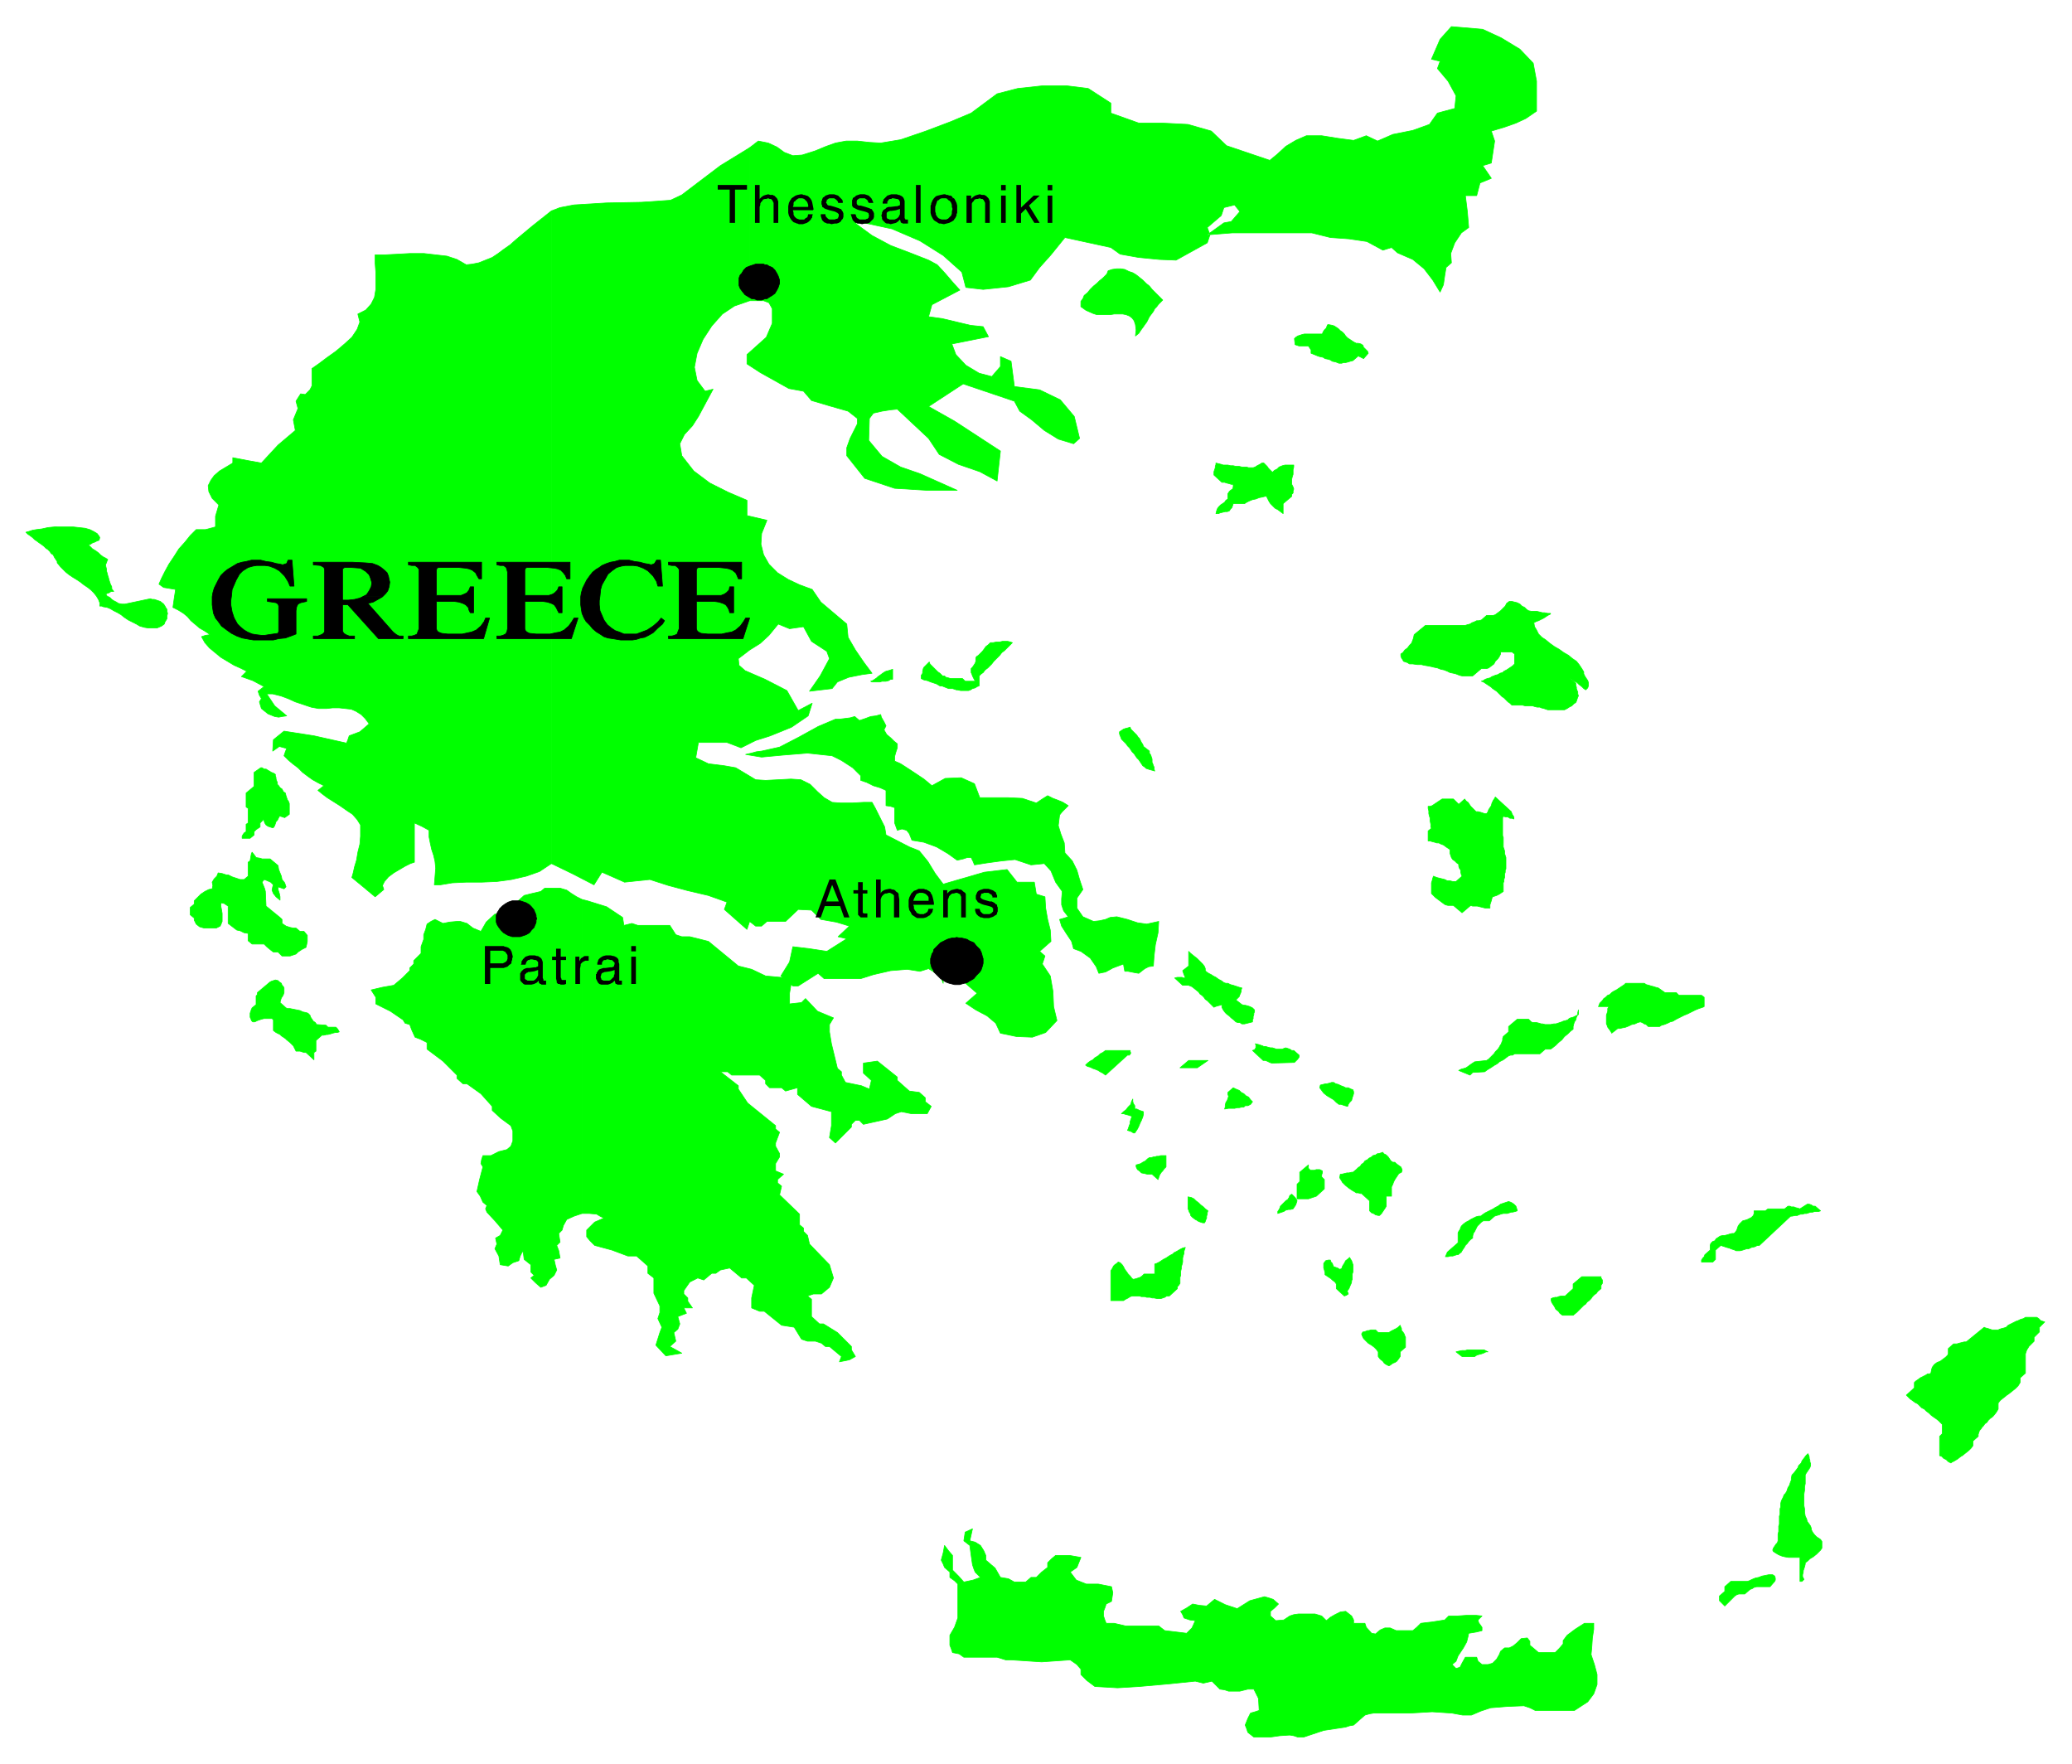 <svg xmlns="http://www.w3.org/2000/svg" width="493.465" height="419.96" fill-rule="evenodd" stroke-linecap="round" preserveAspectRatio="none" viewBox="0 0 3115 2651"><style>.pen0{stroke:#000;stroke-width:1;stroke-linejoin:round}.brush1{fill:#0f0}.pen1{stroke:#0f0;stroke-width:1;stroke-linejoin:round}.brush2{fill:#000}.pen2{stroke:none}</style><path d="m162 841-3-2-4-2-4-3-3-3-4-3-5-3-3-3-3-3 3-1 3-2 3-1 4-2 3-1 1-4-1-2-3-4-5-3-6-3-7-2-9-1-9-1H82l-10 1-9 2-8 1-6 1-6 2-4 1 3 3 3 2 4 3 3 3 3 2 4 3 3 2 4 3 3 3 3 2 3 3 2 3 3 2 2 4 2 3 2 3v2l5 6 4 4 4 4 5 4 6 4 5 3 6 4 5 4 6 4 5 4 4 4 4 5 3 5 2 5v5h3l2 1 6 1 5 2 5 3 6 3 5 3 5 4 6 4 6 3 6 3 5 3 7 2 6 1h13l7-3 4-3 1-3 3-5v-4l1-4-1-3v-3l-2-3-1-2-2-3-5-4-3-1-3-1-3-1h-3l-3-1-38 8h-5l-5-1-3-2-4-2-3-2-3-3-4-2-2-3 2-1 3-1 3-2h4l-3-4v-3l-2-4-1-3-1-3-1-4-1-3-1-4-1-3v-3l-1-4v-3l1-2 1-3 1-2zm667 457V317l13-5 21-4 49-3 52-1 44-3 17-8 25-19 33-25 44-27v230l-23 8-18 12-16 18-13 20-9 21-4 21 4 20 12 16 12-3-22 41-9 14-12 13-7 14 3 18 18 23 24 18 28 14 28 12v23l30 7-8 20-1 16 4 16 8 14 13 13 16 10 17 8 19 7 13 19 39 33 2 20 11 19 13 19 12 16-15 2-20 4-17 7-8 10-34 4 16-23 14-26-4-11-23-15-12-22-21 3-17-7-14 17-13 12-16 10-17 13 1 10 9 8 30 13 33 17 17 30 21-11-6 19-25 17-32 13-22 7-22 11-21-8h-43l-4 23 19 9 24 3 17 3 30 18 15 1 19-1 19-1 15 1 14 7 11 11 10 9 12 7 13 1h17l17-1h13l5 9 7 14 7 14 2 12 35 18 15 6 13 16 11 18 12 16 24-7 38-11 34-4 15 19h26l3 18 13 4 1 17 3 17 4 16 1 17-17 15 8 7-4 12 12 18 4 23 1 23 5 21-17 18-20 7-24-1-24-5-7-15-13-11-17-9-15-10 17-15-21-18-30-8v11l-4-11-18-11-13 4-19-3-25 2-26 6-19 6h-55l-9-8-30 19h-8l-18-15 13-21 5-23 25 3 26 4 30-19-13-3 17-16-20-6-23-4-14-14-20-1-19 18h-28l-8 7h-9l-9-7-4 12-34-30 4-11-28-10-30-7-30-8-28-9-38 4-34-15-12 19-33-17-31-15z" class="pen1 brush1"/><path d="m829 1298-18 12-20 7-22 5-22 3-23 1h-23l-21 1-18 3h-9l2-25-1-10-2-9-3-9-2-9-2-10v-10l-11-6-11-5v59l-6 2-8 4-17 10-8 6-6 7-3 6 2 6-7 6-6 5-18-15-17-14 2-7 2-9 3-10 2-12 3-12 1-12v-17l-5-8-7-8-9-6-10-7-19-12-8-6-6-5 9-7-8-4-9-5-7-5-8-6-7-7-8-6-7-6-6-6 2-6 2-5-11-3-10 7 1-17 16-13 45 7 49 11 2-5 2-6 16-6 14-12-6-8-6-6-8-5-7-3-9-1-9-1h-10l-9 1h-12l-11-2-12-4-12-4-11-5-11-4-12-3h-9l12 18 18 15-7 1-5 1-6-1-10-4-10-8-3-10 3-5-3-5-2-6 9-7-17-9-17-6 8-8-10-5-9-4-10-6-10-6-17-14-7-8-5-9 6-2 7-1-9-6-7-4-7-6-6-5-5-6-6-5-8-5-8-4 2-14 2-13-18-3-7-5 4-9 5-10 6-11 8-12 7-11 9-10 8-10 9-9h14l15-4v-16l5-17-10-10-5-10-1-9 4-8 5-7 8-7 10-6 10-6v-8l21 4 22 4 25-27 26-22-3-16 7-17-3-11 7-11 7 1 7-7 3-6v-26l10-7 12-9 14-10 13-11 11-10 8-12 4-11-3-12 12-6 8-9 5-10 2-12v-26l-1-13v-13h16l19-1 18-1h20l35 4 15 5 14 8 9-1 10-2 10-4 10-4 9-6 8-6 10-7 9-8 24-20 29-23v981zm298-846V222l13-10 15 3 13 6 11 8 13 5 14-1 19-6 17-7 14-5 16-3h17l18 2 17 1 30-5 38-13 37-14 31-13 39-29 31-8 37-4h37l32 4 34 22v15l42 15h35l39 2 35 10 23 22 65 22 11-9 13-12 15-9 16-7h23l25 4 23 3 19-7 17 8 23-10 30-6 25-9 12-17 26-7 2-19-12-22-16-19 4-11-13-3 13-30 17-19 47 4 28 13 28 17 20 21 5 27v45l-16 11-15 7-17 6-20 6 5 15-5 33-13 4 13 19-17 7-5 19h-17l3 24 2 24-11 8-10 15-6 16 1 14-8 7-2 12-2 14-5 11-11-18-13-17-17-14-23-10-9-8-13 4-24-13-27-4-28-2-28-7h-119l-38 3 25-18 11-2 13-15-8-10-16 4-4 12-21 18 4 11-4 12-47 26-25-1-31-3-28-5-14-10-69-15-21 26-17 19-14 19-33 10-38 4-26-3-6-23-28-25-35-22-42-18-37-8-19-1 26 19 28 15 29 11 28 11 13 7 12 13 12 14 10 11-42 22-5 18 21 3 21 5 21 5 19 2 8 15-55 11 6 16 15 16 20 12 19 5 13-15v-15l16 7 5 38 38 5 31 15 21 25 8 33-9 8-23-7-21-13-19-16-18-13-8-15-77-26-52 34 39 22 69 45-5 45-26-14-32-11-29-15-16-24-47-44-10 1-13 2-13 3-6 8-1 33 20 24 28 16 29 10 56 25h-45l-49-3-45-15-27-34v-12l5-14 6-12 5-10v-8l-14-11-28-8-27-8-12-14-22-4-43-24-20-13v-14l29-26 9-21v-22l-5-9-8-3h-21zm18 677 27-6 29-15 29-16 26-11h6l8-1 8-1 7-2 7 6 9-3 8-3 8-1 7-2 1 4 4 7 3 6-3 6 4 7 6 5 5 5 5 4v6l-2 6-2 7v7l9 4 17 11 18 12 12 10 20-11 24-1 20 9 8 21h43l21 1 21 7 9-6 8-5 8 4 8 3 7 3 8 5-9 9-4 5-2 16 4 13 5 13 1 15 11 12 7 14 4 14 5 15-9 13v15l9 13 16 7 9-1 9-2 7-3 10-1 16 4 15 5 14 2 18-4-1 17-4 18-2 17-1 15-7 1-6 3-9 7-6-1-10-2h-5l-1-5-1-6-16 6-11 6-10 2-4-10-9-13-14-10-11-4-3-11-8-12-7-11-3-10 7-2 6-2-7-9-3-9v-9l1-11-10-14-7-17-10-11-20 2-24-8-20 2-22 3-19 3-2-5-3-6h-6l-6 2-9 2-14-10-17-10-19-7-18-3-4-10-4-5-7-2-7 2-4-11v-23l-6-2-7-1v-23l-9-4-10-3-10-5-9-3v-7l-12-12-17-11-14-7-37-4-37 3-32 3-24-4 9-2 7-2 8-1z" class="pen1 brush1"/><path d="m1707 505 5-4 2-3 2-3 3-4 2-3 3-4 2-4 2-4 3-4 3-4 2-4 3-3 3-4 3-3 3-3-2-2-6-6-4-4-4-4-4-5-5-4-5-5-5-4-5-4-5-3-6-2-6-3-6-1h-6l-7 1-6 2-2 5-2 2-4 4-5 4-4 4-5 4-5 5-4 5-5 4-2 5-3 4v8l3 2 4 3 2 1 9 4 6 2h20l6-1h13l5 1 5 2 4 3 3 4 2 6 1 8-1 9zm306 41-5-2-5-1-3-2-3-1-5-1-3-2-5-1-3-1-5-2-5-2v-5l-2-3-2-3h-14l-3-1-3-1-1-9 2-2 3-2 3-1 3-1 4-1h27l1-3 2-3 3-3 1-3 1-2h2l5 1 3 1 3 2 3 2 3 3 3 2 3 3 2 3 3 3 3 2 3 2 3 2 4 2h3l4 1 3 2 1 3 3 3 3 3 1 3-7 8-8-4-8 7-4 1-3 1-4 1h-3l-3 1h-4zm-71 182v-8l1-4 1-3v-7l1-4v-3h-13l-4 1-5 2-3 3-4 2-3 3-3-3-3-3-2-3-3-3-2-2h-3l-3 2-4 2-3 2-3 1h-7l-3-1h-7l-4-1h-5l-4-1h-4l-4-1h-7l-3-1-4-1-4-1v2l-1 3v2l-1 3-1 3v5l12 11h4l3 1 4 1 3 1h3v4l-1 3-3 2-2 2-2 3v8l-3 2-2 3-3 2-3 2-3 3-2 3-1 3-1 4h4l2-1 4-1 4-1h3l3-1 2-3 2-2 1-3 1-3h17l3-2 4-2 5-2 5-1 5-2 5-1 4-1h2l2 4 2 4 2 3 4 4 3 3 4 2 4 3 4 3v-15l13-11v-3l2-2v-3l1-3-1-3-1-2-1-2zm389 194h-4l-5-1h-3l-4-1-4-1h-8l-5-1-3-2-3-3-4-2-3-3-4-2-4-1-4-1h-4l-4 3-2 4-3 3-4 4-4 3-4 3-3 1h-10l-8 7-4 1h-3l-4 2-3 1-3 2-4 1-3 1h-60l-17 14-1 5-1 3-2 5-3 3-3 4-4 3-3 4-3 2v3l1 3 2 3 1 2 3 1 3 1 3 2h5l7 1h6l4 1 6 1 5 1 4 1 5 1 5 2 5 1 5 2 4 2 5 1 4 1 5 2 4 1h16l13-11h8l3-1 4-3 4-3 2-4 4-4 2-3 2-4v-3h17l4 3v15l-3 3-3 2-3 2-3 2-4 2-2 2-4 1-3 2-4 1-2 1-3 1-3 2-4 1-3 1-3 2-3 1 3 1 3 2 3 2 3 2 3 2 2 2 3 2 3 2 3 3 2 2 3 3 3 2 3 3 3 3 3 2 3 3h16l4 1h11l3 1 4 1h4l2 1 4 1 3 1 3 1h25l4-2 3-2 4-2 3-3 3-2 1-2 1-3 1-3 1-2-1-3v-3l-1-2-1-3v-2l-1-3v-3l-9-7 4 2 3 2 4 2 3 3 4 3 3 3 3 2 3-3 1-3v-5l-1-3-2-3-2-3-2-4v-3l-3-5-4-6-4-5-6-4-6-5-7-4-7-5-7-4-7-5-6-5-6-4-5-5-3-6-3-5-1-6 4-2 3-1 4-2 4-2 3-2 3-2 4-2v-1zm-934 73 1 3 3 3 3 3 3 3 3 3 3 2 4 4h3l2 2 4 1 3 1h18l4 4h16l-2-2-2-4-1-2-1-3-1-2v-6l2-2 2-3 2-3 1-3v-5l1-2 3-2 3-3 3-3 3-4 2-3 4-3 3-3h4l5-1h5l4-1h8l4 1 3 1-3 3-3 3-3 3-3 3-4 3-3 4-3 3-3 3-3 3-3 4-3 3-3 3-4 3-3 4-3 2-3 3v15l-3 1-3 2-4 1-3 2-3 1h-12l-4-1h-2l-3-1-3-1h-6l-5-2-5-2h-3l-5-3-3-1-3-1-3-1-5-2-5-1-4-2v-5l2-3v-3l1-4 1-2 8-8zm314 113-2-3-3-3-3-3-3-3-1-3-3 1-4 1-3 1-3 2-3 2v3l1 3 1 2 1 3 1 1 4 4 2 2 2 3 3 3 2 3 2 3 3 3 2 3 2 3 3 3 2 3 2 3 2 3 3 2 2 2 3 1 3 1 4 1 3 1-1-3v-3l-1-2-1-3-1-2v-5l-1-3-1-3-2-3v-3l-9-7-1-3-2-3-1-2-2-4-2-2zm-402-84 3-1 3-2 3-2 2-2 3-2 4-3 3-2 2-1 4-1 3-1 3-1v15h-3l-3 2-4 1h-6l-3 1h-12l-2-1zm951 243v-8l-1-3v-27l1-2 4 1h3l3 2h3l3 1v-3l-2-3-1-2-1-3-24-22-1 2-2 3-2 4-1 4-2 3-2 3-1 3-2 3h-3l-3-1-3-1-4-1h-3l-3-3-2-2-3-3-2-3-2-3-3-2-2-3-9 8-8-8h-17l-3 2-3 2-3 2-3 2-3 2-3 1h-3v3l1 4v4l1 4 1 3v4l1 5v4l1 2-5 4v15h3l3 1 4 1 3 1h3l4 2 3 1 4 3 3 2 3 2v6l1 3 1 3 2 3 3 2 3 3 3 2v3l1 3 2 3v3l1 4 1 2-9 8h-5l-4-1h-4l-4-2-4-1-4-1-4-1-5-2-1 3-1 4-1 3v16l3 3 3 3 4 3 4 3 4 3 3 2 4 1h8l13 11 13-11 3 1h7l4 1 4 1 4 1h7v-5l1-3 1-3 1-4 1-2 3-1 3-1 4-2 3-2 3-2v-13l1-2v-3l1-3v-5l1-3v-3l1-2v-17l-1-3-1-3v-4l-1-3-1-3v-6zm-377 269v-3l1-2v-3l1-3v-2l1-2v-3l-3-3-4-2-3-1-4-1h-2l-3-1-9-7 2-2 3-3 1-3 1-2 1-3v-2l1-3-4-1-3-1-3-1-3-1-4-1-4-2h-3l-3-1-4-3-4-2-4-3-4-2-3-2-4-2-3-2-2-2v-3l-1-3-3-4-4-4-4-4-5-4-5-4-3-3v22l-9 7 1 3 1 3 1 2 1 3h-3l-2-1h-7l-4 1 12 11h9l5 2 5 4 5 4 2 3 3 2 3 3 2 3 3 2 2 2 4 4 4 4 2-1 3-1 4-1 3-1v4l2 4 3 4 2 2 4 3 3 3 4 3 3 3 3 1h3l3 2h4l12-3zm4 33 5 1 3 1 3 1 2 1h3l3 1 4 1h3l3 1 3 1h9l2-1 3-1 3 1 3 1 3 2h3l8 7v3l-2 3-2 2-3 3-34 1-3-1-4-2-3-1h-3l-16-15 3-1 2-3v-5l-1-1zm147 69-3-1-4-2h-4l-4-2-3-1-4-2-4-1-3-2h-3l-3 1-4 1h-2l-4 1-4 1-1 4 3 4 3 4 5 4 5 3 5 3 4 4 4 3h3l3 1 3 1 4 1 1-3 2-3 3-3 1-4 1-3 1-3v-3l-1-3zm-151 18-3-3-3-4-4-2-3-3-4-2-3-3-5-2-4-2-8 7v3l1 3-1 3-1 3-2 3-1 4v3l-1 3 6-1h9l4-1h3l4-1h3l2-2h4l4-2 3-4zm-67-62h-29l-13 11h26l16-11zm-117-15h-37l-4 3-4 2-3 3-5 3-3 3-4 2-4 3-3 3 3 2 4 1 4 2 3 1 5 2 3 2 4 2 4 3 33-30h3l2-3-1-3v-1zm4 73-2 4-1 4-2 2-2 2-3 4-4 3-3 3h3l3 1 4 1 3 1 3 1-1 2-1 3-1 3v3l-1 2-1 3-1 3-1 2 3 1 3 1 3 2h2l2-3 2-3 2-4 2-5 2-4 2-5 1-4v-4l-3-1-3-1-4-2h-3v-5l-2-3-1-3v-4zm50 85h-8l-3 1h-3l-3 1h-2l-3 1h-3l-3 2-3 3-4 2-3 2-3 1-4 1v3l2 4 3 2 3 3 5 1 4 1h7l9 8 1-3 1-3 1-2 2-3 2-2 2-3 3-3v-17zm440-128 4-2 4-1 3-1 3-2 4-3 3-2 3-2 18-2 3-2 4-4 4-4 2-3 2-2 2-2 2-3 1-2 2-3 1-3 1-2v-3l1-3 8-7v-8l13-11h17l4 4 2 1h6l4 1 3 1h2l4 1h8l5-1h3l3-1 3-1 3-1 2-1 4-1 3-1 2-2 2-1 4-1 4-2 4-2v-7l-1 4v3l-2 4-1 4-2 3-1 3-1 4v4l-4 3-4 4-5 4-4 5-5 4-4 4-5 4-3 2h-8l-8 7h-38l-3 2h-3l-3 1-4 3-4 3-6 3-2 2-3 2-2 1-3 2-3 2-5 3-4 3-18 1-4 4-17-7zm210-96 1-2 1-3 2-2 2-2 2-3 3-2 3-3 3-1 3-3 3-2 4-2 3-2 3-2 3-2 3-2 2-2h28l3 2 4 1 3 1 4 1 3 1 4 1 10 7h17l4 4h34l4 3v14l-2 1-6 2-5 2-4 2-4 2-4 2-5 2-4 2-4 2-4 2-5 3-4 1-4 2-5 2-4 1-3 2h-17l-3-3-3-1-3-2-3-1-4 1-4 2-5 1-4 2-5 2-5 1-4 1h-3l-9 7-1-2-2-3-3-4-1-3-1-2v-13l1-3 1-3v-4l2-3h-16zm-617 286v18l1 2 1 3 2 3v2l3 3 4 3 2 1 3 2 3 1 3 1h3l1-2 1-3 1-2v-3l1-3v-2l1-3-4-3-3-3-4-3-3-3-4-3-3-3-4-2-5-1zm156-4-3 2-1 3-2 3-3 2-3 3-3 3-2 2-1 3-1 2-2 3v3l3-1 3-1 3-1 3-2 4-1h3l4-1 2-3 2-3 1-3 1-3-1-2-2-3-3-3-2-2zm41-37h-4l-3 1h-6l-3-3v-5l-13 11v14l-4 4v22h17l3-1 3-1 3-1 3-1 12-11v-14l-4-4v-3l1-3v-3l-4-2h-1zm96-26-3 1-3 1h-2l-3 2-4 1-2 2-4 2-2 2-4 2-2 3-3 2-2 3-3 2-3 3-5 4h-2l-4 1h-3l-4 1-4 1h-2l-1 5 1 2 2 3 1 2 2 2 3 3 5 4 3 2 3 2 2 1 3 2h3l3 1h2l12 11v15l3 3 3 1 3 2 4 1h2l3-3 2-3 2-3 2-3 1-2v-15h8v-14l2-4 1-3 2-4 2-3 2-3 2-3 4-2 1-3-1-3-1-2-3-2-4-3-2-2h-3l-3-2-2-3-2-3-3-3-4-2-1-2zm97 150 16-14v-15l1-2 2-3 1-3 1-2 3-3 4-3 4-2 3-2 4-2 4-2 4-1h3l4-3 3-2 4-2 4-2 4-2 3-2 4-2 4-3 3-1 3-1 3-1 3-1 3 1 2 1 3 2 3 3 1 3 1 3v1l-3 1-4 1h-2l-3 1-3 1h-6l-4 1-2 1-4 1-3 1-8 7h-9l-3 2-3 3-3 3-2 4-2 4-2 3-1 4v3l-3 2-3 3-2 3-3 3-1 2-2 3-2 3-1 2-5 4h-2l-3 1-3 1h-4l-3 1h-4l3-7zm-151 59 3-4 2-5 1-2 1-3v-2l1-2v-8l1-3v-11l-1-3-1-3-2-3-1-2-2 2-4 3-2 4-2 3-1 2-1 3-3 1-3-2-3-1-3-1-1-2-1-3-2-2-1-3h-3l-4 1-3 4v7l1 3 1 4v3l3 2 3 2 3 2 2 2 4 3 2 3v7l12 11 3-1 3-2-1-3-1-1zm-243-66-4 1-4 2-5 3-4 2-2 2-4 2-3 2-3 2-4 2-3 2-3 2-4 2-3 1v15h-16l-3 3-3 2-3 1-3 1-4 1-2-1-3-4-3-3-2-3-3-4-2-4-2-3-3-3-3-1-2 2-3 2-2 2-2 4-2 3v45h19l3-2 4-2 3-2 3-1h11l3 1h5l3 1h5l3 1h3l5 1h5l3-1 3-1 3-2h4l12-11v-3l2-2 2-3v-9l1-3v-6l1-4v-3l1-3 1-4v-6l1-4 1-3v-3l1-3 1-3zm323 117-3 3-3 2-4 2-4 2-3 2h-16l-4-4h-7l-3 1h-2l-5 2h-2l-2 3 1 3 2 4 3 3 4 4 5 3 4 3 3 3 3 4v7l3 4 4 3 2 3 3 2 4 2 2-1 4-3 3-1 3-2 3-4 2-3v-7l8-7v-15l-1-2-1-3-2-3-2-2v-3l-1-2-1-3zm302-73h-29l-13 11v7l-12 11h-6l-4 1-2 1h-3l-4 1-2 1v3l1 3 2 3 2 3 2 4 4 3 2 3 4 3h16l5-4 2-2 3-3 3-3 3-3 3-2 2-3 3-2 3-3 2-3 3-3 3-2 2-3 5-4v-5l2-3v-5l-2-3v-2zm-176 110h-25l-3 1h-5l-5 1-4 1 9 7h19l3-2 3-1 4-1 3-1 4-2h3l-2-1-4-2zm377-150-3-1-3-1-2-1-4-1-3-1-3-1-3-1-8 7v14l-4 4h-17v-3l2-3 2-2 1-3 8-7v-7l1-3 3-3 3-1 2-3 3-2 3-2 4-1h3l4-1 3-1 4-1h3l2-2 2-3 1-3 1-3 2-3 1-1 4-4 4-1 3-1 2-1 4-2 3-3 1-3v-4h17l4-3h25l5-4h3l2 1h4l2 1 4 1 3 1 11-7h3l3 1 3 2h3l8 7-3 1h-6l-3 1h-3l-3 1-3 1h-3l-3 1h-3l-3 1-2 1h-3l-5 1h-2l-47 44h-3l-4 2-5 1-4 2h-3l-6 2-4 1h-6l-2-1zm325 320-4-2-3-3-4-2-3-3-3-1v-29l4-4v-14l-3-3-3-3-4-3-3-2-4-3-3-3-4-3-3-3-4-2-3-3-3-3-4-2-4-3-3-2-3-3-3-3 12-11v-8l2-2 3-2 4-3 4-2 4-2 3-2h3l2-1v-1l1-5 1-3 3-4 4-3 5-2 4-3 4-3 3-3 1-2v-8l8-7h5l3-1 4-1 4-1h3l27-22 2 1 4 1 3 1 3 1h9l2-1 3-1 4-1 3-1 3-3 4-2 4-2 4-2 3-1 4-2 4-1 3-2h17l3 2 3 3 3 1 3 1-8 8v7l-8 8v6l-8 8-1 2-2 3-1 3-1 3v29l-8 7v7l-3 5-4 4-5 4-5 4-3 2-5 4-5 4-3 4v9l-3 5-4 5-2 2-3 2-3 3-2 3-3 2-2 3-2 2-2 3-2 2-1 3-1 3v3l-8 7v7l-3 4-3 3-5 4-5 4-2 1-5 4-5 3-4 2-1 1zm-223 171v-3l1-4v-2l1-3 1-3 1-4v-2l4-3 3-3 5-3 5-4 3-3 3-3 2-3v-10l-2-3-3-2-3-2-3-3-3-4-2-4v-2l-1-3-2-3-3-4-1-4-2-4-1-6v-5l-1-5v-17l1-6v-5l1-5v-13l1-2 2-3 2-3 2-3 1-3v-3l-1-3v-2l-1-3v-2l-1-3-1-2-3 3-3 4-3 4-1 3-2 2-2 2-1 3-3 4-3 4-3 3-1 5v3l-1 2-1 3-1 3-2 3-1 3-1 3-2 3-2 2-1 3-1 2-2 4-1 4v5l-1 3v8l-1 3v12l-1 3v8l-1 4v10l-1 3-2 2-2 3-2 3-1 3 1 2 3 2 5 3 5 2 4 1 6 1h17v36h3l3-3-1-2-1-2zm-46-3h-5l-5 1-5 1-5 2-5 1-5 2-4 2-3 1h-25l-9 8v7l-8 7v7l8 8 3-3 3-3 3-3 3-3 3-3 3-2 3-1h9l8-7 3-1 3-2 4-1h20l7-8 1-2v-3l-1-3-3-2h-1zm-725 241 6 1 6 2h9l30-10 33-5 6-2 6-1 9-8 8-7 7-2 6-1h54l34-2 30 2 16 3h13l14-6 15-5 25-2 25-1 9 3 8 4h59l20-13 9-12 5-14v-15l-4-15-5-15 1-10 1-15 2-13v-9h-14l-14 9-12 9-6 8v5l-6 7-6 6h-25l-7-6-6-5v-6l-4-5-9 1-6 6-6 5-6 3h-7l-6 5-2 5-4 7-6 6-7 2h-9l-6-5-2-6h-17l-5 9-3 6-6 2-6-6 6-5 3-8 8-12 5-9 2-8 1-5 6-1 6-1 8-2v-5l-5-7-1-4 6-6-9-1h-14l-14 1h-13l-6 6-19 3-9 1-8 1-6 6-6 5h-25l-9-4h-8l-7 3-7 6-6-1-8-9-2-6h-17v-5l-3-6-9-7-8 1-8 4-7 4-6 5-7-7-10-3h-25l-7 1-6 2v179zm0-179-9 6-12 1-8-7v-7l6-5 6-6-8-7-6-2-7-2-22 6-19 12-18-6-16-8-6 5-6 5-11-1-10-2-9 6-9 5 3 5 2 5 9 3 8 1-5 11-8 8-16-2-17-2-9-7h-50l-17-4h-12l-2-5-2-6v-7l2-5 2-6 8-4 2-13-2-9-20-4h-18l-15-6-9-12 10-7 6-15-17-3h-21l-6 5-6 6v7l-9 7-8 8h-8l-8 7h-17l-9-5-12-2-8-14-14-12v-7l-3-7-5-8-8-5-8-2 2-9 2-9-11 5-2 13 9 7 2 15 2 14 2 6 2 5 8 8-11 4-14 3-8-9-9-9v-22l-6-7-6-8-2 11-3 11 3 6 2 5 8 7v8l7 5 5 5v51l-5 14-7 12v15l2 5 2 6 10 2 7 5h50l13 4h8l46 3 43-3 10 7 6 7v8l9 9 12 9 34 2 33-2 45-4 39-4 12 3 13-3 6 6 6 6 7 1 6 2h17l12-3h9l7 14 1 18-6 2-7 2-4 8-4 10 2 5 2 6 9 7h25l14-2 15-1v-179zM875 1352v472l-12 4-11 5-5 9-2 7-5 5 1 7 1 6-5 5 3 8 2 11-9 2 2 9 2 7-4 8-7 6-5 9-8 3-8-7-7-7 5-4-5-5v-11l-10-8-1-8-1-5-4 8-2 7-9 3-7 5-6-1-6-1-2-13-6-11 3-7-2-9 7-4 4-8-11-13-13-14-2-5 2-5-6-5-4-9-5-7 4-18 5-19-3-5 1-6 2-6h12l12-6 12-3 6-5 3-8v-15l-3-8-15-11-13-12v-6l-17-19-21-15h-6l-9-8v-5l-21-21-24-18v-10l-10-5-8-3-5-11-3-8-7-2-3-5-19-13-22-11v-10l-7-11 17-4 17-3 13-11 11-11v-4l6-6v-5l5-5 6-6v-10l4-11v-7l3-8 2-8 6-4 6-3 6 3 6 3 10-2 11-1h5l10 3 9 7 12 5 8-14 13-12h6l9-6 12-5 7-8 10-9 12-3 13-3 6-5h23l10 3 7 5 8 5 8 4zm0 0 8 2 29 9 24 16 2 12 12-3 9 3h48l9 14 9 3h12l28 7 45 37 20 5 21 10 33 3 6 5-3 18v16l18-2 6-6 18 19 24 10-6 10v11l3 18 9 37 6 5v5l6 11 24 5 12 5 3-13-12-11v-15l21-3 30 24v5l18 16 15 2 9 8v6l9 7-6 11h-24l-15-3-9 3-12 8-36 8-6-6h-6l-6 6v4l-24 24-9-8 3-18v-21l-30-8-21-18v-10l-18 5-6-5h-18l-6-6v-5l-9-8h-42l-6-5h-11l27 21v5l14 21 42 34v5l6 5-6 16v5l6 11v5l-6 10v11l12 5-9 8v5l6 5-3 13 30 29v16l6 5v5l6 6 3 13 30 31 6 20-6 14-12 10h-12l-9 3 6 5v26l12 11h6l21 13 21 21v5l6 10-9 5-15 3 3-8-18-15h-6l-6-5-9-3h-12l-9-3-11-18-19-3-26-21h-7l-12-5v-15l4-19-12-11h-7l-18-15-14 3-7 5h-6l-12 10-9-3-12 6-9 13v5l6 6v5l7 10h-13l4 8-13 5 3 11-3 8-6 5 3 13-9 8 18 10-24 4-15-16 6-19 3-8-6-13 3-9v-10l-9-19v-23l-9-7v-11l-9-8-8-7h-13l-24-9-26-7-7-7-5-6v-10l12-12 14-6-6-3-5-3-11-1h-11v-472zm-365 199-3 1h-3l-4 1-3 1-4 1h-2l-4 1h-3l-9 8v16l-3 2v11l-12-11h-3l-3-1-3-1h-6l-2-4-2-4-5-5-5-4-2-2-3-2-3-2-2-2-6-3-4-3v-16l-2-2h-12l-4 1-3 1-3 1-4 2h-3l-2-2-1-3-1-2v-6l1-3 1-3 1-2 6-5v-13l2-2v-3l19-16 2-1 3-1 3-1 4 1 2 2 3 2 1 3 2 2 1 2v7l-1 3-1 2-2 3-1 3-1 4 9 8 2 1h4l5 1 5 1 5 1 4 2 5 1 3 1 3 3 1 3 2 3 2 3 3 2 2 3 14 1 3 3h12l2 2 2 3 1 2zm-50-127-6 3-6 4-3 3-6 2-3 1h-12l-6-6h-7l-4-3-6-5-4-4h-18l-6-5v-11l-6-1-6-3-5-1-13-10v-26l-6-4-5-1v5l1 5 1 6v12l-2 5-1 2-6 3h-18l-7-2-5-4-3-6v-3l-6-5v-11l6-5v-5l5-5 5-5 6-4 6-3 5-1 1-5-1-5 3-5 4-4 2-5 6 1 6 2h3l6 3 6 2 6 2h6l6-5v-21l3-2 1-6 1-5 1-2 4 5 2 3 6 1 3 1h12l12 10 1 6 2 5 2 5 1 5 4 5 2 6-3 3-6-2-3-1v4l2 6 1 5v5l-6-5-4-5-2-5 1-5 1-3-4-4-7-3-3-1-3 4 2 5 2 5 1 4 1 22 5 4 6 5 5 4 6 5 2 2v6l6 4 6 2 5 1h4l6 5h6l5 6v9l-1 5-1 4zm-46-260-3-2-3-1-3-2-2-1-3-2h-3l-3-2h-2l-10 7v21l-12 10v21l3 2v22l-3 2v11l-3 2-2 3-1 2v3h12l6-5v-5l3-3 3-2 3-2v-6l6-6v3l1 3 2 3 3 2 3 1 3 1h2l2-3 1-3 1-3 2-2 1-2 2-4h2l3 1 3 1 7-5v-16l-1-3-2-3-1-3-1-3-1-4-3-2-2-4-3-2-2-3-2-2v-3l-1-2-1-3v-2l-1-3v-2z" class="pen1 brush1"/><path d="M1142 397h6l2 1h3l3 2 5 2 4 4 3 5 1 2 1 2 1 3 1 3v5l-1 3-1 3-1 2-1 2-3 5-4 3-5 3-3 2h-3l-2 1-3 1h-7l-2-1-3-1h-3l-5-3-5-3-4-5-3-4-1-2-1-3v-11l1-3 1-2 2-2 3-5 4-4 5-2 6-2 3-1h6z" class="pen0 brush2"/><path d="M1097 335h8v-50h18v-7h-44v7h18v50zm66 0h7v-32l-1-3-1-2-2-2-1-1-1-1h-1l-1-1h-4l-3-1-4 1-3 1-3 2-2 2-1 1v-21h-7v57h7v-24l1-3v-2l1-2 2-2 1-2 3-1h2l3-1 2 1h2l1 1 1 1 1 2 1 2v30zm52-13-1 4-1 1-2 1-1 1-1 1h-7l-3-1-2-1-1-1-2-2v-1l-1-1v-3l-1-4h30l1-1v-1l-1-5-1-5-1-3-2-3h-14 2l3 1 1 1 2 2 1 1 1 2 1 3v3h-23l1-3v-3l1-2 2-1 1-2h1l1-1 2-1h17l-3-3-2-1h-1l-2-1h-2l-2-1h-2l-5 1-3 1-3 2-3 2-1 2-1 1-2 4-1 5v10l1 4 2 4 2 3 3 3 3 1 2 1h1l2 1h6l3-1 3-1 3-2 1-1 1-1 1-1 1-2 1-1v-2l1-3h-7zm19 0v3l1 3 1 3 2 2 1 1 2 1h1l1 1h4l3 1 5-1h3l3-1 3-2 1-2 1-1 1-1 1-3v-5l-1-3-1-1-1-2-1-1h-1l-2-1-3-1-3-1-7-2h-2l-2-1-1-2-1-1v-1l1-2v-2h1l1-1 2-1h7l3 2 1 1 1 1 1 2v1h7v-3l-1-2-2-2-2-2-1-1-1-1-3-1-3-1h-7l-3 1-3 1-2 2-2 1v1l-1 1v2l-1 1v5l1 2v2l2 1 1 1 2 1 3 1 3 1 8 2 2 1 2 1 1 1 1 1v3l-1 2v1l-2 1h-1l-2 1h-8l-2-1-1-1-1-1-1-1-1-2v-2h-7zm45 0 1 3 1 3 1 3 2 2 1 1 1 1h2l1 1h3l4 1 4-1h4l3-1 2-2 2-2 1-1 1-1 1-3v-5l-1-3-1-1-1-2-1-1h-1l-2-1-3-1-3-1-7-2h-3l-2-1-1-2v-4l1-2h1v-1h1l1-1h8l3 2 1 1 1 1v2h1v1h7l-1-3-1-2-1-2-2-2-1-1-1-1-3-1-3-1h-7l-3 1-3 1-2 2-2 1-1 1v1l-1 2v8l1 2 1 1 2 1 2 1 2 1 3 1 8 2 3 1 2 1 1 1v2l1 1-1 1v2l-1 1-1 1h-1l-2 1h-9l-1-1-2-1-1-1v-1h-1v-2l-1-2h-7zm74 8 1 3v1l1 1h1l1 1h8v-6h-4v-1l-1-1v-14h-7v8l-1 2-1 2-2 2-2 1-2 1h-8l-1-1h-2v-1l-1-1v-7l1-1 1-1h1l2-1h2l7-1 3-1 3-1h7v-12l-1-3-1-2-2-2-2-1-2-1h-1l-3-1h-8l-3 1-3 1-2 2-2 2-2 2v2l-1 1v3h7v-3l1-1 1-2 2-1h2l1-1h2l5 1h1l2 1 1 1v1l1 1v5l-1 1h-1l-2 1h-2l-8 1h-3l-3 1-2 2-2 1-2 2v1l-1 1v2l-1 3 1 3v2l1 2 2 2 1 1 1 1 2 1h3l3 1 4-1 4-1 3-2 3-3zm24 5h7v-57h-7v57zm22-21v6l1 4 2 4 2 3 3 2 2 1 1 1 2 1h2l5 1 4-1 4-1 4-2 3-2 1-2 1-1 1-2 1-2v-2l1-2v-11l-1-4-2-4-1-2-1-1h-15 3l2 1 2 2 2 1 2 3 1 3v3l1 3-1 4v3l-1 3-2 2-2 2-1 1h-1l-1 1h-7l-3-1-2-1-1-1-1-1-1-2-1-1v-2l-1-3v-7l1-3 1-3 1-3 1-1h1l1-1 1-1 3-1h18l-2-1-1-2-2-1h-2l-2-1h-2l-2-1h-2l-5 1-4 1-3 1-3 3-2 3-1 2v1l-1 1v2l-1 2v5zm82 21h7v-32l-1-3-1-2-2-2-1-1-1-1h-1l-1-1h-4l-3-1-4 1-3 1-3 2-3 3v-5h-7v41h8v-29l1-2 2-2 1-2 3-1h2l3-1 2 1h2l1 1 1 1 1 2 1 2v30zm24 0h7v-41h-7v41zm0-49h7v-8h-7v8zm23 49h7v-14l7-7 13 21h8l-16-26 16-15h-9l-19 18v-34h-7v57zm47 0h7v-41h-7v41zm0-49h7v-8h-7v8z" class="pen2 brush2"/><path d="M439 842h-6l-2 5-3 1-3 1-4-1-6-1-7-2-8-1-8-2h-14l-8 2-6 1-7 2-5 3-5 3-5 3-5 4-5 5-4 7-3 6-3 6-2 7-1 6v12l1 7 1 6 3 7 4 5 5 7 8 6 7 5 8 4 8 3 11 2 6 1h30l8-2 10-1 11-4 5-2v-35l1-6 2-4 4-2 9-2v-4h-59v4l7 1 6 1 3 2 1 3v38l-1 3-7 1-7 1-6 1h-5l-8-1-6-1-7-3-5-3-6-5-4-4-5-9-3-9-2-11v-6l1-7 1-10 3-7 3-7 5-9 5-5 8-5 7-2 6-1h12l7 1 8 3 7 4 8 8 5 8 3 7h6l-3-39zm32 118v-4h7l5-2 2-1 3-3v-94l-1-3-5-3-11-1v-4h58l20 1 11 1 8 3 5 3 6 5 3 3 2 5 1 5 1 4-1 7-2 6-3 4-5 5h-30l6-3 4-6 3-6 1-6-2-7-2-5-5-5-8-5-14-1h-10l-3 2v47h9l9-1 8-2 4-2h30l-5 3-9 5-8 2 38 43 5 4 4 2h6v4h-37l-46-51h-8v40l2 3 3 2 5 2h8v4h-62zm143 0v-4h5l4-1 4-2 1-3 2-5v-89l-2-3-4-3h-5l-5-1v-4h110v25h-4l-3-5-2-4-5-4-5-2-5-1-10-1h-31l-2 1-1 3v38h37l5-2 4-2 3-4 2-5h5v39h-5l-2-4-1-4-4-4-4-2-6-2-7-1h-27v41l1 3 2 2 5 2 9 1h22l9-2 5-1 7-3 7-6 5-7 2-5h6l-9 31H614zm133 0v-4h5l4-1 4-2 2-3 1-5v-85l-1-4-1-3-4-3h-5l-5-1v-4h110v25h-5l-2-5-3-4-4-4-5-2-5-1-10-1h-31l-2 1-1 3v38h36l6-2 3-2 4-4 2-5h5v39h-5l-2-4-2-4-3-4-4-2-6-2-7-1h-27v41l1 3 2 2 4 2 10 1h21l9-2 6-1 6-3 7-6 5-7 3-5h6l-10 31H747zm246-118h-6l-3 5-2 1-3 1-4-1-6-1-7-2-8-1-8-2h-15l-7 2-6 1-6 2-7 3-4 3-5 3-5 4-4 5-5 7-3 6-3 6-2 7-1 6v12l1 7 1 6 3 7 3 5 6 6 4 5 6 5 5 3 6 4 6 2 7 1 6 1 6 1h18l6-1 6-2 6-1 6-3 7-4 7-7 7-6 3-5-5-4-5 6-7 6-9 6-8 3-8 3h-19l-7-3-6-2-6-4-6-5-5-7-3-7-3-7-1-9v-6l1-7 1-10 2-7 4-7 5-9 6-5 7-5 7-2 6-1h12l7 1 8 3 7 4 8 8 5 8 2 7h7l-3-39zm12 118v-4h5l4-1 4-2 1-3 2-5v-89l-2-3-4-3h-5l-5-1v-4h110v25h-5l-2-5-2-4-5-4-5-2-5-1-10-1h-31l-2 1-1 3v38h37l5-2 3-2 4-4 1-5h6v39h-6l-1-4-2-4-3-4-4-2-6-2-7-1h-27v41l1 3 2 2 4 2 10 1h21l9-2 6-1 6-3 7-6 5-7 3-5h6l-10 31h-112zm-229 394h6l3 1 3 1 3 1 5 3 3 3 4 5 1 3 1 2 1 3v2l1 3-1 2v3l-1 3-1 2-1 3-4 4-3 4-5 3-3 1-3 1-3 1h-12l-3-1-3-1-2-1-5-3-4-4-3-4-2-3-1-2-1-3v-10l1-3 1-2 2-3 1-2 4-4 4-3 5-3 3-1 3-1h6z" class="pen0 brush2"/><path d="M729 1479h8v-24h20l3-1 3-1 3-3 2-1 1-2v-2l1-2v-2l1-3-1-4-1-4-1-1h-17 5l2 1 2 1 1 2 1 1 1 2v5l-1 3-1 1-1 1-2 1-2 1h-19v-19h31v-1l-2-2-1-1-2-1-3-1h-1l-2-1h-28v57zm81-5v3l1 1 1 1h1l1 1h7v-6h-4v-2l-1-2v-12h-7v8l-1 2-1 2-1 1-2 2-2 1h-9l-1-1h-1l-1-1-1-1v-6l1-1 1-1 1-1h1l1-1h2l7-1 3-1 3-1h7v-12l-1-3-1-2-2-2-2-1-1-1h-2l-3-1h-8l-3 1-3 1-2 2-2 2-1 2-1 1v3l-1 2h7l1-3 1-2 1-1 1-1h2l1-1h3l4 1h2l1 1 1 1 1 1v6l-1 1h-1l-1 1h-3l-7 1h-4l-3 1-2 1-2 2-2 2v1l-1 1v10l1 2 2 2 1 1 1 1 2 1h10l4-1 4-2 3-3zm33-5v-26h8v-5h-8v-12h-7v12h-6v5h6v28l1 4v2l1 1 1 1h2l2 1h5l3-1v-6h-6l-1-1v-1l-1-2zm22 10h7v-23l1-5v-2l2-2 1-1 2-1 2-1h5v-7h-6l-2 1-1 1-2 1-1 1-1 2-1 2v-7h-6v41zm59-5 1 3v1l1 1h1l1 1h7v-6h-4v-16h-7v6l-1 2v2l-2 2-1 1-2 2-2 1h-9l-1-1h-1l-1-1v-1l-1-2v-1l1-3v-1l1-1 1-1h1l2-1h1l7-1 4-1 3-1h7v-9l-1-3v-3l-1-2-2-2-2-1-2-1h-1l-4-1h-7l-4 1-2 1-3 2-2 2-1 2v1l-1 2v3h7v-3l1-2 1-1 1-1h3l1-1h2l4 1h2l1 1 1 1 1 1 1 1v2l-1 3v1h-1l-2 1h-3l-7 1h-3l-3 1-3 1-2 2-1 2-1 1v2h-1v7l1 2 1 2 1 2 1 1 1 1 3 1h10l3-1 4-2 3-3zm25 5h7v-41h-7v41zm0-49h7v-8h-7v8z" class="pen2 brush2"/><path d="m1438 1409 5 1h3l4 1 4 1 3 2 7 3 4 5 5 5 2 4 1 3 1 4 1 3v7l-1 4-1 3-1 3-2 3-5 5-4 5-7 4-3 2-4 1-4 1-3 1h-8l-4-1-4-1-3-1-4-2-6-4-5-5-5-5-1-3-2-3-1-3-1-4v-7l1-3 1-4 2-3 1-4 5-5 5-5 6-3 4-2 3-1 4-1h4l3-1z" class="pen0 brush2"/><path d="M1226 1379h8l6-17h23l6 17h8l-18-49h-8l10 25h-19l9-25h8l-3-8h-9l-21 57zm71-11v-25h7v-5h-7v-12h-7v12h-7v5h7v32l1 1 1 1 1 1 1 1h10v-6h-5l-2-1v-4zm47 11h8v-27l-1-6v-2l-1-2-3-2-1-1v-1h-1l-2-1h-2l-2-1h-2l-5 1-3 1-3 2-1 1-1 2v-21h-7v57h7v-27l1-3 1-2 1-1 2-2 2-1h2l3-1h2l2 1 2 1 1 1 1 1v33zm52-13-1 3-1 2-2 1-1 1h-1l-1 1h-6l-3-1-2-1-1-2-2-2v-1l-1-1v-3l-1-3h31v-3l-1-5-1-4-1-3-2-3h-14 2l3 1 2 1 1 1 2 2 1 2v5h-23l1-3 1-2 1-2 1-2 1-1 1-1h1l2-1h17v-1l-3-2-2-1-1-1h-2l-2-1h-8l-4 2-3 1-3 3-1 1-1 2-2 4-1 4v10l1 5 2 3 2 4 3 2 3 2 2 1h9l4-1 2-1 3-2h1l1-2 1-1 1-1 1-2v-1l1-3h-7zm49 13h7v-35l-1-2-3-2-1-1-1-1-2-1h-2l-2-1h-2l-4 1-4 1-3 2-3 3v-5h-6v41h7v-27l1-2 1-3 1-1 2-2 2-1h2l3-1h2l2 1 2 1 1 1v1l1 2v31zm21-13v3l1 3 1 2 2 2 1 1 2 1 1 1h2l3 1h8l3-1 3-1 3-2 2-1 1-2v-1l1-2v-6l-1-2v-2l-2-1-1-1-1-1-2-1-2-1h-3l-7-2-3-1-2-1-1-1-1-1v-1l1-3v-1l1-1h2l1-1h7l3 2 2 1v1l1 1v2h7v-3l-1-2-1-3-2-1-1-1-2-1-3-1-3-1h-7l-3 1-3 1-2 1-2 2v1l-1 1v1l-1 2v5l1 2 1 1 1 2 2 1 2 1 2 1 3 1 8 2 3 1 2 1v1h1v5l-1 1-1 1-1 1h-1l-1 1h-9l-2-1-1-1-1-1-1-1v-1l-1-1v-2h-7z" class="pen2 brush2"/></svg>
